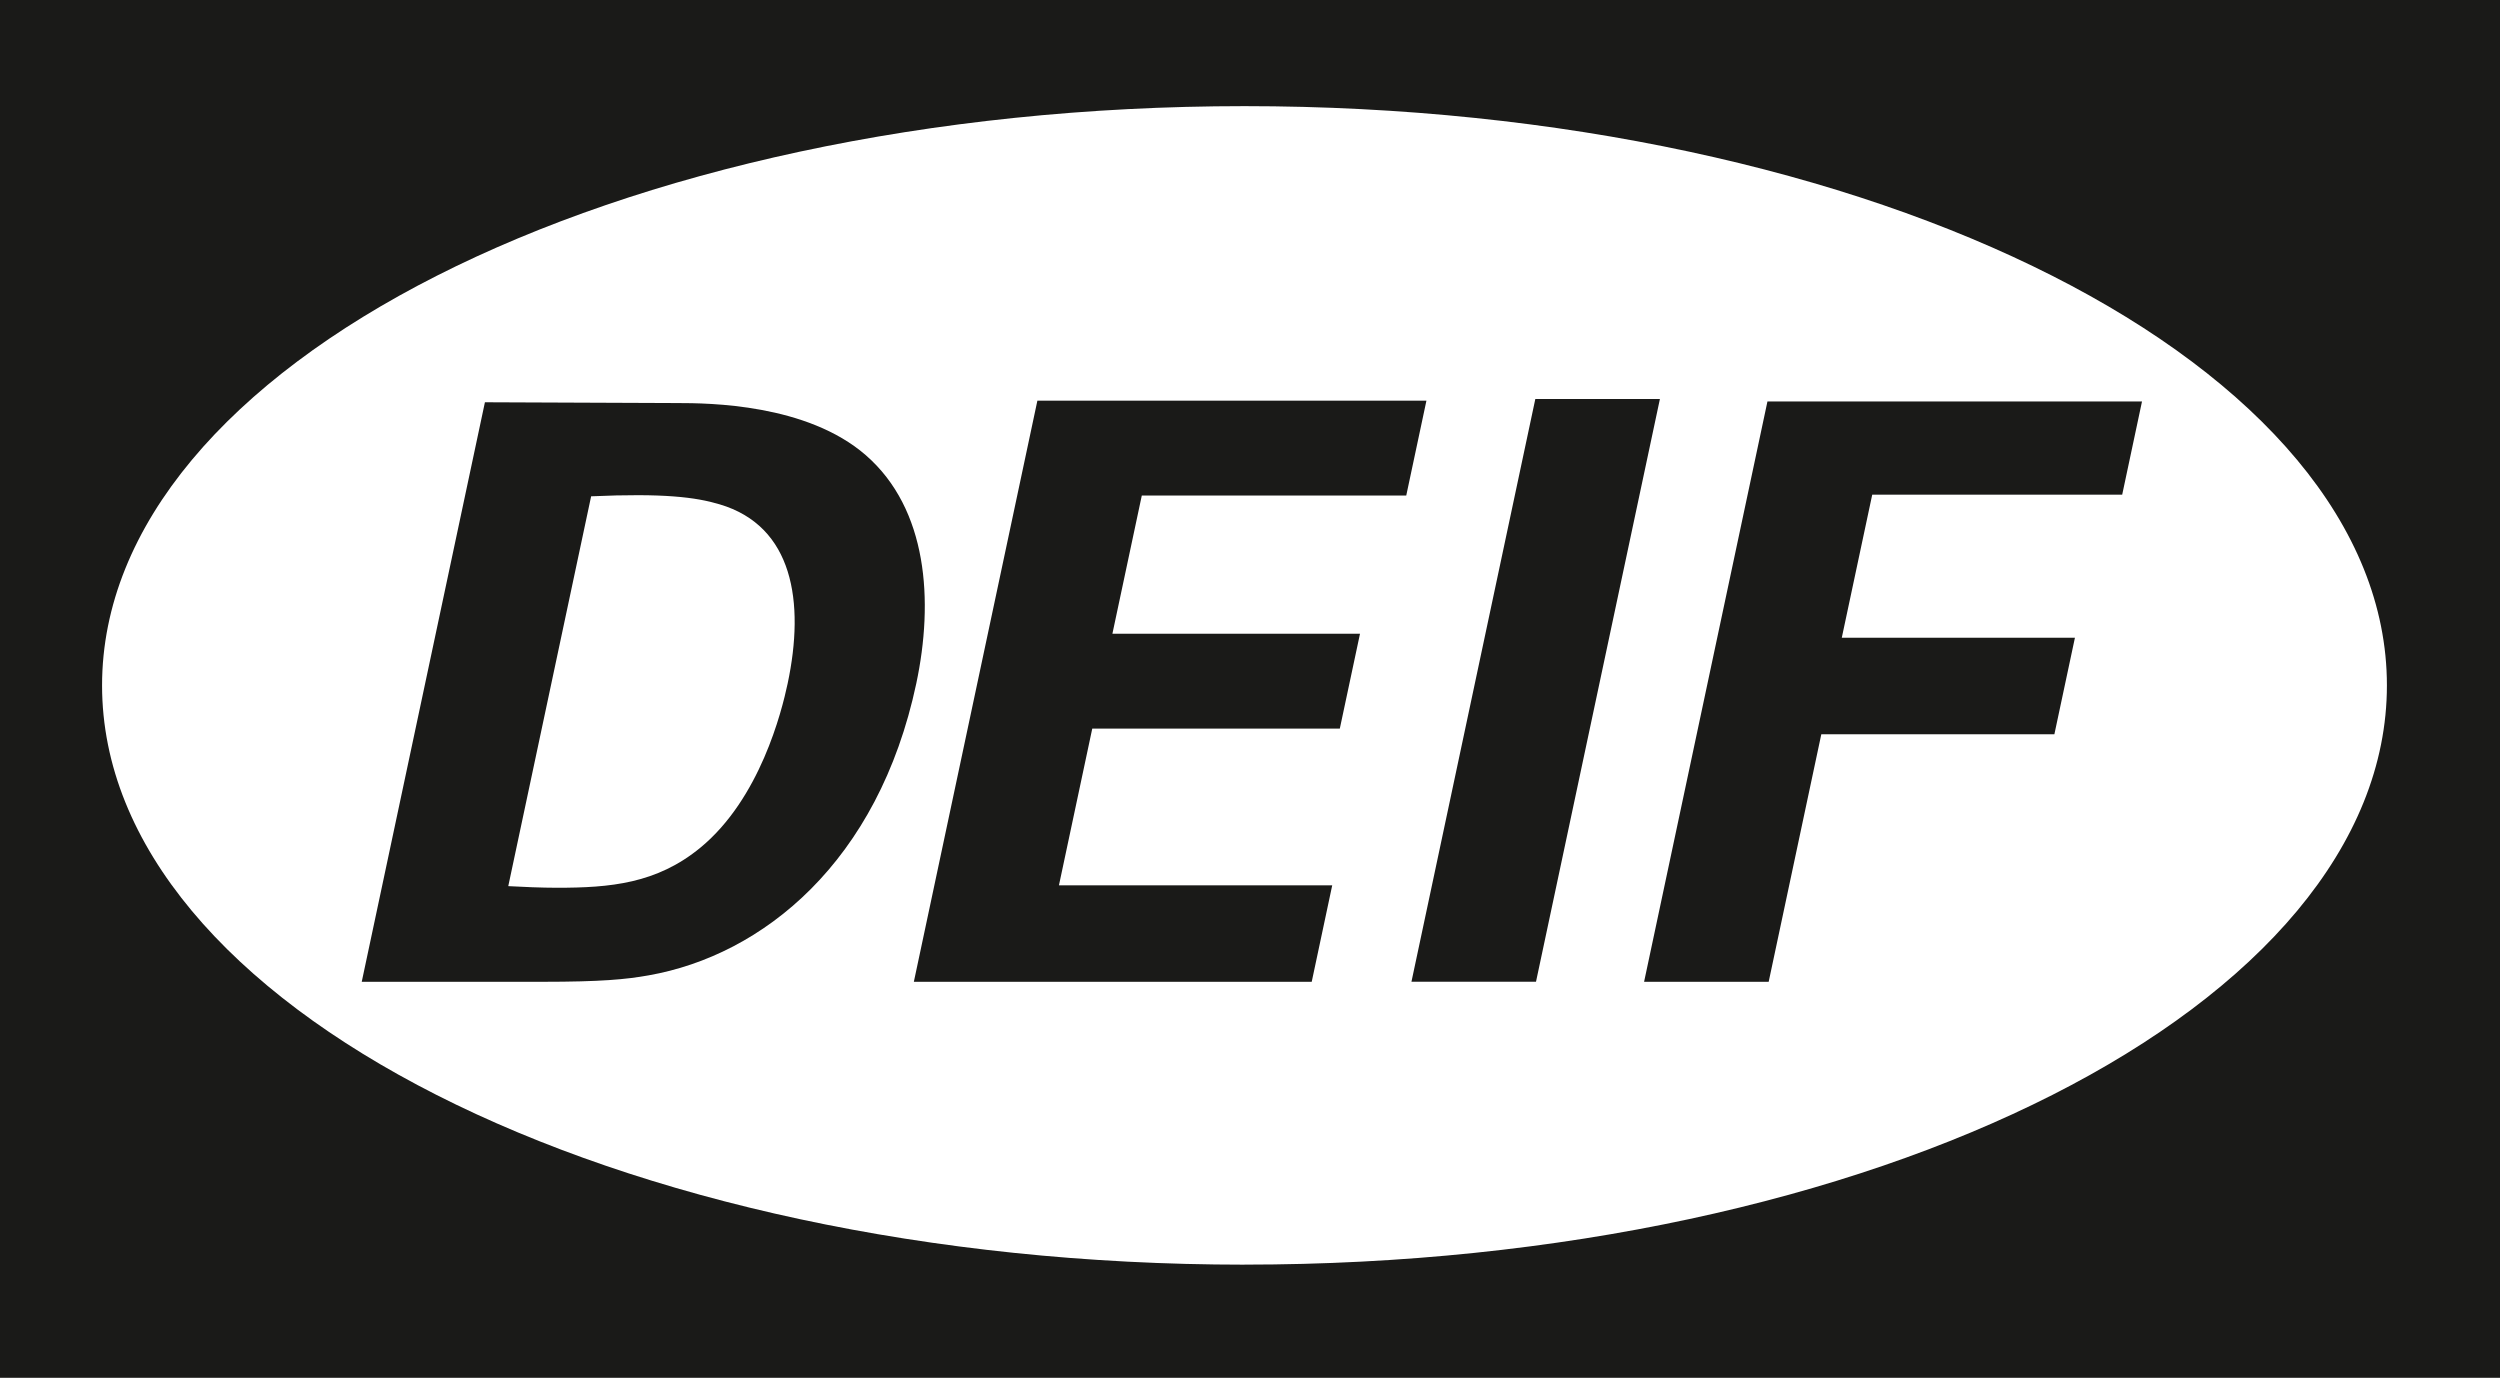 <svg xmlns="http://www.w3.org/2000/svg" id="Layer_1" viewBox="0 0 693.88 382.42"><defs><style>.cls-1{fill:#1a1a18;}</style></defs><path class="cls-1" d="M0,0V382.42H693.88V0H0ZM345.41,351.01c-175.12,0-317.08-71.98-317.08-160.77S170.29,29.46,345.41,29.46s317.08,71.98,317.08,160.77-141.96,160.77-317.08,160.77Z"></path><g><path class="cls-1" d="M134.59,111.65l53.28,.22c8.92,0,36.09,.22,52.47,14.5,17.12,14.94,18.85,40.38,13.97,63.36-10.53,49.53-42.58,75.41-74.33,80.99-6.26,1.11-13.1,1.78-29.38,1.78h-50.2l34.19-160.85Zm6.48,134.3c3.75,.22,9.5,.45,13.51,.45,14.73,0,27.68-1.12,39.85-11.16,16.5-13.61,22.52-37.7,24.18-45.51,4.83-22.75,1.48-43.72-18.87-49.75-6.71-2.01-15.62-3.12-35.67-2.23l-23,108.2Z"></path><polygon class="cls-1" points="287.93 111.2 395.91 111.2 390.31 137.53 316.91 137.53 308.75 175.9 377.47 175.9 371.87 202.22 303.16 202.22 293.91 245.73 369.76 245.73 364.07 272.5 253.64 272.5 287.93 111.2"></polygon><polygon class="cls-1" points="426.13 110.75 460.71 110.75 426.32 272.49 391.75 272.49 426.13 110.75"></polygon><polygon class="cls-1" points="490.56 111.42 594.52 111.42 589.02 137.3 519.64 137.3 511.19 177.01 575.9 177.01 570.2 203.79 505.51 203.79 490.9 272.5 456.32 272.5 490.56 111.42"></polygon></g></svg>